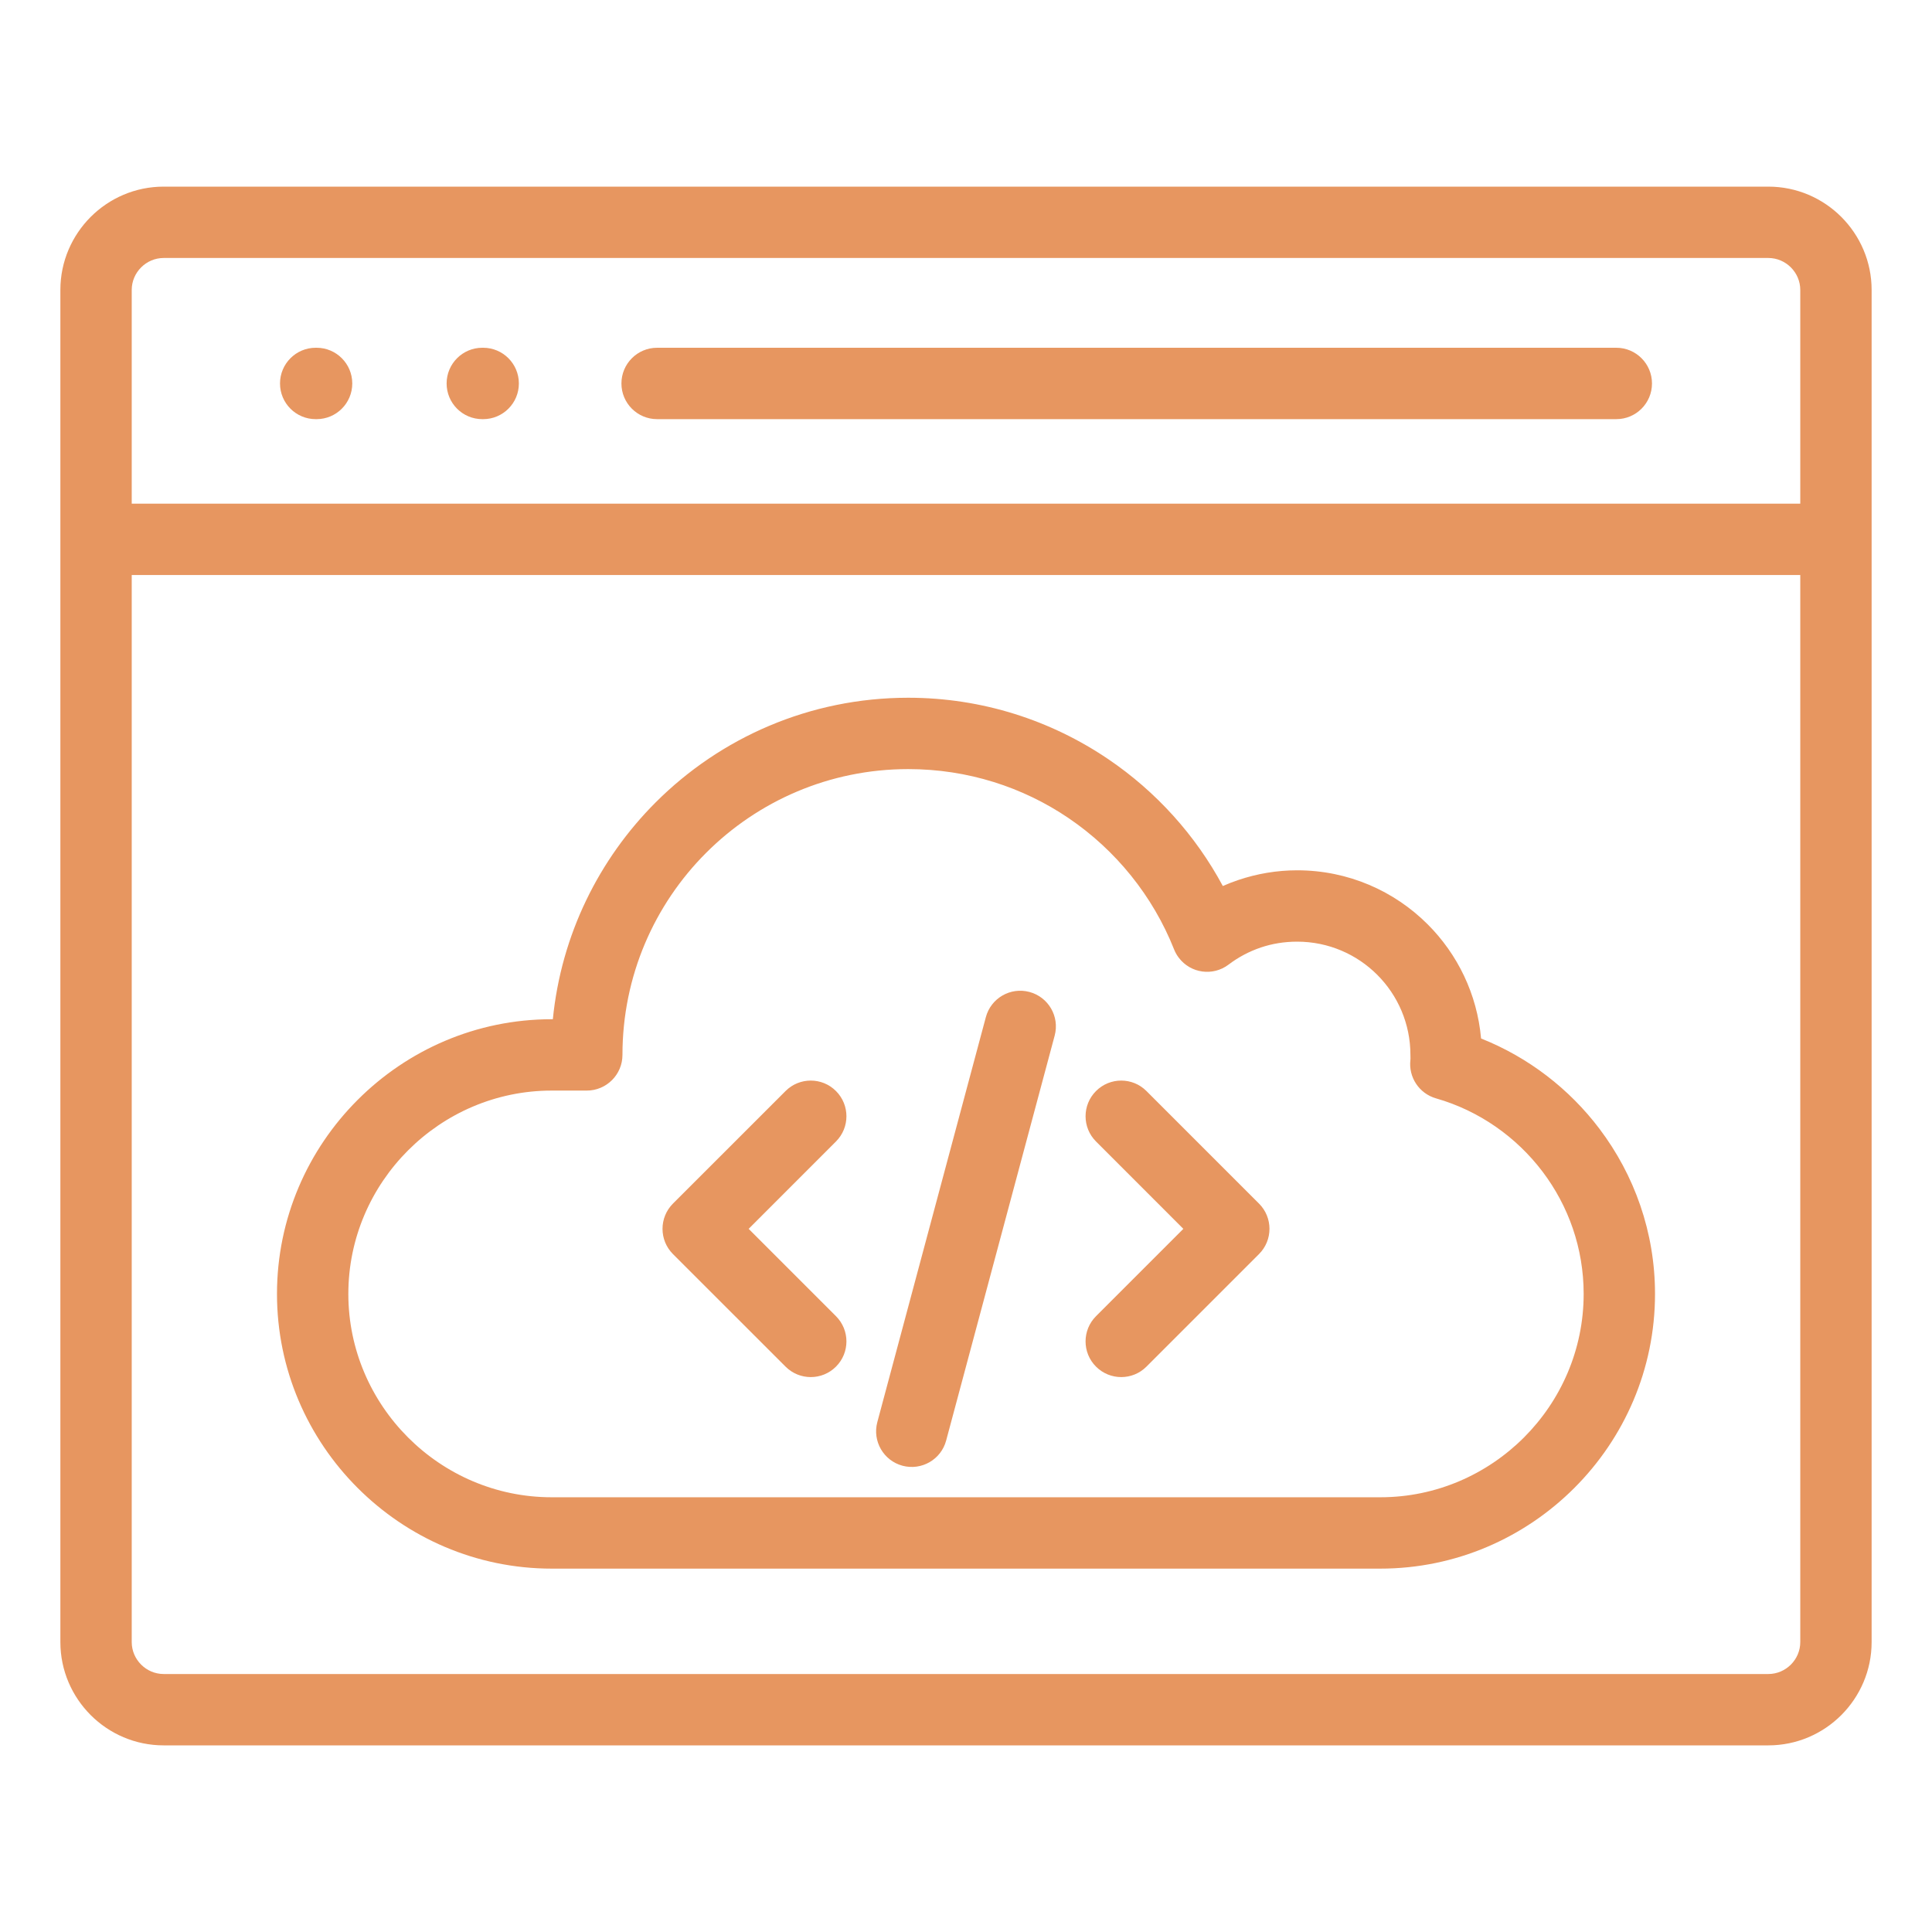 <svg width="60" height="60" viewBox="0 0 60 60" fill="none" xmlns="http://www.w3.org/2000/svg">
<path fill-rule="evenodd" clip-rule="evenodd" d="M25.962 40.875C26.395 41.308 26.395 42.01 25.962 42.442C25.53 42.875 24.828 42.875 24.396 42.442L20.899 38.946C20.467 38.514 20.467 37.812 20.899 37.379L24.396 33.883C24.828 33.45 25.53 33.45 25.962 33.883C26.395 34.316 26.395 35.017 25.962 35.45L23.25 38.163L25.962 40.875ZM35.604 42.442C35.172 42.875 34.47 42.875 34.038 42.442C33.605 42.01 33.605 41.308 34.038 40.875L36.75 38.163L34.038 35.45C33.605 35.017 33.605 34.316 34.038 33.883C34.47 33.45 35.172 33.45 35.604 33.883L39.1 37.379C39.533 37.812 39.533 38.513 39.1 38.946L35.604 42.442V42.442ZM30.616 31.59C30.773 30.999 31.38 30.648 31.97 30.806C32.561 30.964 32.912 31.57 32.754 32.161L29.384 44.736C29.227 45.327 28.62 45.677 28.029 45.52C27.439 45.362 27.088 44.755 27.246 44.165L30.616 31.59ZM9.804 13.017C9.192 13.017 8.696 12.521 8.696 11.909C8.696 11.297 9.192 10.8 9.804 10.8H9.832C10.444 10.8 10.94 11.297 10.94 11.909C10.94 12.521 10.444 13.017 9.832 13.017H9.804ZM14.978 13.017C14.366 13.017 13.87 12.521 13.87 11.909C13.87 11.297 14.366 10.8 14.978 10.8H15.006C15.618 10.8 16.114 11.297 16.114 11.909C16.114 12.521 15.618 13.017 15.006 13.017H14.978ZM20.407 13.017C19.795 13.017 19.299 12.521 19.299 11.909C19.299 11.297 19.795 10.8 20.407 10.8H50.196C50.808 10.8 51.304 11.297 51.304 11.909C51.304 12.521 50.808 13.017 50.196 13.017H20.407ZM5.082 5.796C4.199 5.796 3.397 6.156 2.816 6.737C2.236 7.318 1.875 8.12 1.875 9.003V50.997C1.875 51.88 2.236 52.682 2.816 53.263C3.397 53.844 4.199 54.204 5.082 54.204H54.918C55.801 54.204 56.603 53.844 57.184 53.263C57.764 52.682 58.125 51.88 58.125 50.997V9.003C58.125 8.12 57.764 7.318 57.184 6.737C56.603 6.156 55.801 5.796 54.918 5.796H5.082ZM55.909 17.858H4.091V50.997C4.091 51.268 4.203 51.516 4.383 51.696C4.563 51.876 4.811 51.988 5.082 51.988H54.918C55.189 51.988 55.437 51.876 55.617 51.696C55.797 51.516 55.909 51.268 55.909 50.997V17.858ZM4.091 15.642H55.909V9.003C55.909 8.732 55.797 8.484 55.617 8.304C55.437 8.124 55.189 8.012 54.918 8.012H5.082C4.811 8.012 4.563 8.124 4.383 8.304C4.203 8.484 4.091 8.732 4.091 9.003V15.642ZM20.363 24.918C18.601 26.68 17.429 29.032 17.169 31.653H17.133C14.785 31.653 12.652 32.612 11.107 34.158C9.561 35.703 8.602 37.837 8.602 40.184C8.602 42.531 9.561 44.664 11.107 46.209C12.652 47.755 14.785 48.715 17.133 48.715H42.867C45.215 48.715 47.348 47.755 48.893 46.209C50.439 44.664 51.398 42.531 51.398 40.184C51.398 38.266 50.756 36.491 49.676 35.06C48.737 33.816 47.465 32.835 45.996 32.251C45.874 30.871 45.264 29.632 44.339 28.707C43.301 27.669 41.868 27.028 40.285 27.028C39.653 27.028 39.038 27.134 38.458 27.329C38.294 27.384 38.133 27.447 37.976 27.516C37.126 25.935 35.903 24.584 34.425 23.581C32.647 22.374 30.506 21.669 28.206 21.669C25.143 21.669 22.37 22.911 20.363 24.918H20.363ZM28.206 23.885C25.755 23.885 23.536 24.879 21.93 26.485C20.324 28.091 19.331 30.31 19.331 32.761C19.331 33.373 18.834 33.869 18.222 33.869H17.133C15.397 33.869 13.819 34.58 12.674 35.725C11.529 36.87 10.818 38.448 10.818 40.184C10.818 41.919 11.529 43.498 12.674 44.643C13.819 45.788 15.397 46.499 17.133 46.499H42.867C44.603 46.499 46.181 45.788 47.327 44.643C48.472 43.498 49.182 41.919 49.182 40.184C49.182 38.764 48.708 37.45 47.911 36.394C47.092 35.309 45.933 34.493 44.598 34.111C44.069 33.96 43.74 33.45 43.801 32.921L43.804 32.869C43.805 32.828 43.802 32.877 43.802 32.761C43.802 31.79 43.408 30.91 42.772 30.274C42.136 29.638 41.257 29.244 40.285 29.244C39.885 29.244 39.507 29.307 39.16 29.424C38.792 29.548 38.454 29.729 38.155 29.956C37.669 30.325 36.977 30.23 36.609 29.744C36.547 29.663 36.498 29.575 36.462 29.484H36.462C35.801 27.819 34.65 26.401 33.187 25.408C31.771 24.447 30.057 23.885 28.206 23.885V23.885Z" fill="#E79660"/>
</svg>
